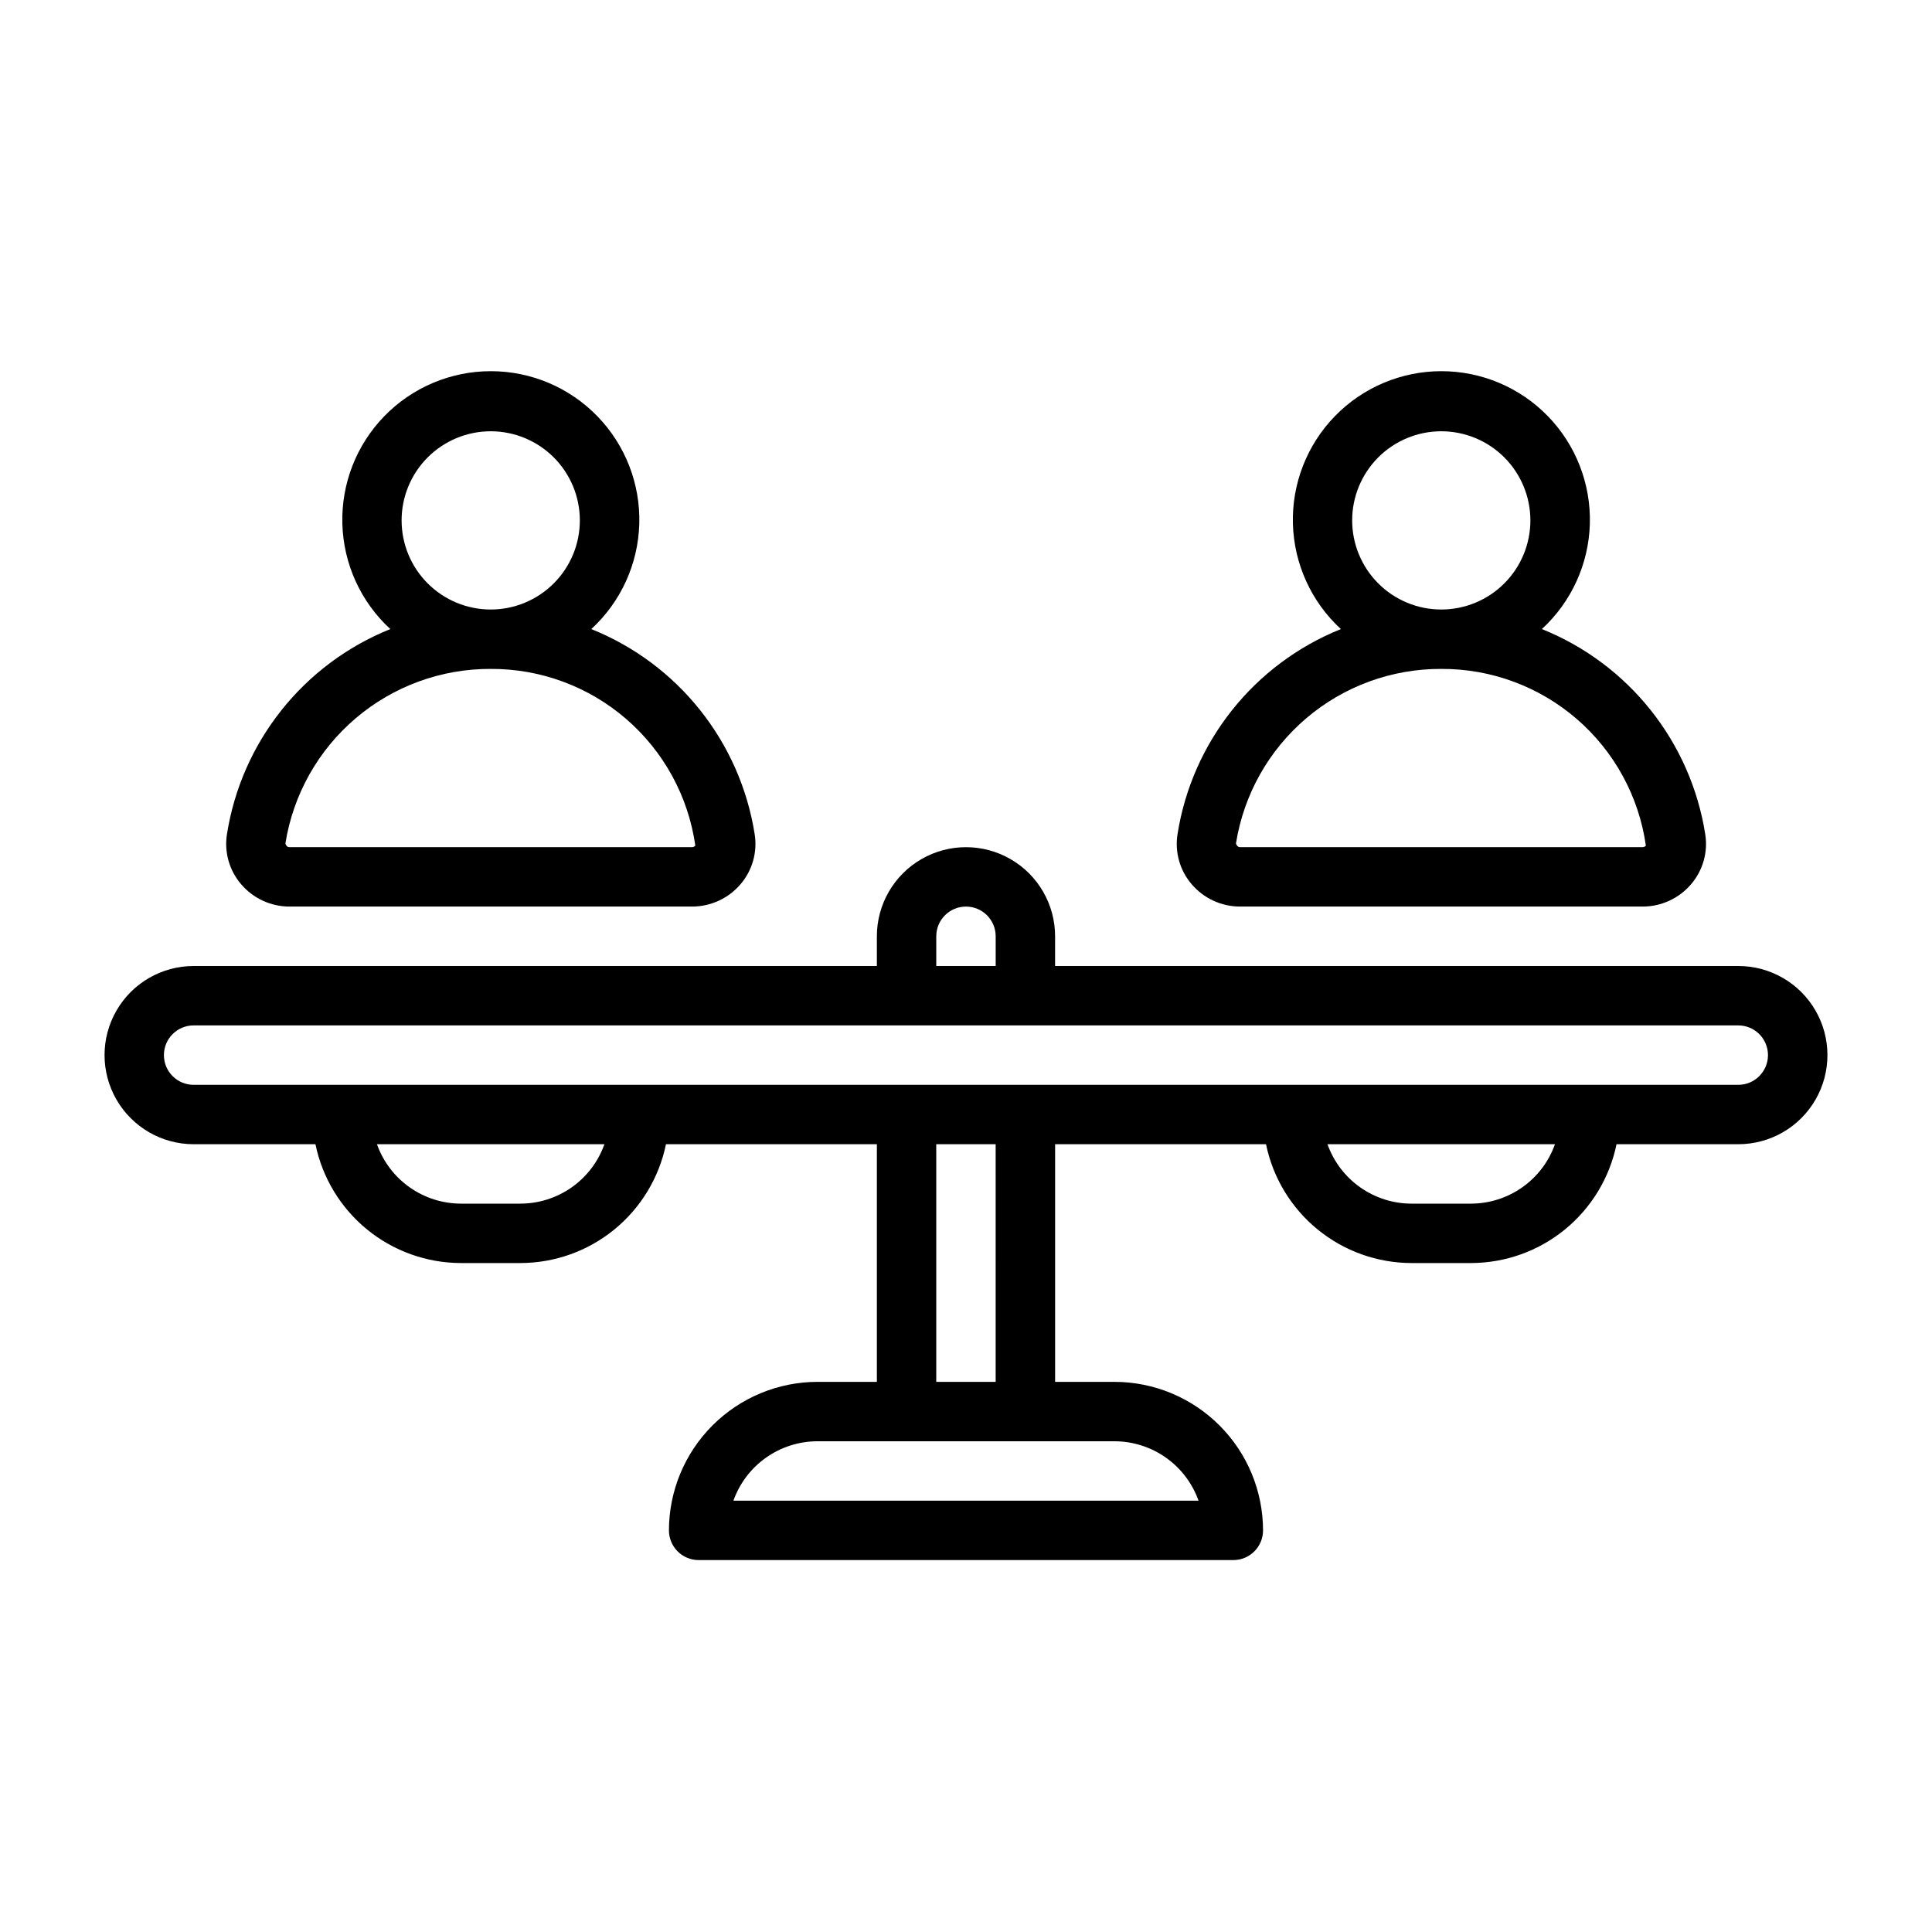 <?xml version="1.0" encoding="UTF-8"?>
<!-- Uploaded to: ICON Repo, www.iconrepo.com, Generator: ICON Repo Mixer Tools -->
<svg fill="#000000" width="800px" height="800px" version="1.1" viewBox="144 144 512 512" xmlns="http://www.w3.org/2000/svg">
 <g>
  <path d="m220.67 384.25h106.75c4.941 0 9.629-2.168 12.832-5.926 3.129-3.652 4.5-8.492 3.746-13.242-3.852-24.484-20.297-45.137-43.297-54.371 7.828-7.195 12.414-17.246 12.715-27.875 0.301-10.625-3.711-20.922-11.125-28.547-7.41-7.621-17.59-11.922-28.219-11.922-10.633 0-20.812 4.301-28.223 11.922-7.41 7.625-11.422 17.922-11.121 28.547 0.297 10.629 4.883 20.68 12.711 27.875-23 9.238-39.445 29.895-43.297 54.379-0.75 4.746 0.621 9.586 3.75 13.234 3.191 3.746 7.859 5.914 12.781 5.926zm29.758-102.34c0-6.262 2.488-12.27 6.918-16.699 4.43-4.43 10.434-6.918 16.699-6.918 6.262 0 12.27 2.488 16.699 6.918 4.43 4.43 6.918 10.438 6.918 16.699s-2.488 12.27-6.918 16.699c-4.43 4.43-10.438 6.918-16.699 6.918-6.266 0-12.27-2.488-16.699-6.918-4.43-4.43-6.918-10.438-6.918-16.699zm23.617 39.359c13.172-0.062 25.918 4.644 35.887 13.254s16.48 20.539 18.336 33.578c-0.215 0.25-0.523 0.395-0.852 0.402h-106.75c-0.457 0-0.789-0.285-1.039-0.93 2.043-12.945 8.652-24.734 18.633-33.227 9.98-8.496 22.676-13.133 35.781-13.078z"/>
  <path d="m472.58 384.25h106.75c4.938 0 9.629-2.168 12.832-5.926 3.129-3.652 4.5-8.492 3.746-13.242-3.852-24.484-20.297-45.137-43.297-54.371 7.828-7.195 12.414-17.246 12.715-27.875 0.297-10.625-3.715-20.922-11.125-28.547-7.41-7.621-17.59-11.922-28.223-11.922-10.629 0-20.809 4.301-28.219 11.922-7.41 7.625-11.422 17.922-11.125 28.547 0.301 10.629 4.887 20.68 12.715 27.875-23 9.238-39.445 29.895-43.297 54.379-0.75 4.746 0.617 9.586 3.746 13.234 3.191 3.746 7.863 5.914 12.785 5.926zm29.758-102.34c0-6.262 2.488-12.27 6.914-16.699 4.43-4.43 10.438-6.918 16.699-6.918 6.266 0 12.273 2.488 16.699 6.918 4.43 4.43 6.918 10.438 6.918 16.699s-2.488 12.27-6.918 16.699c-4.426 4.43-10.434 6.918-16.699 6.918-6.262 0-12.27-2.488-16.699-6.918-4.426-4.43-6.914-10.438-6.914-16.699zm23.617 39.359h-0.004c13.172-0.062 25.922 4.644 35.891 13.254s16.48 20.539 18.332 33.578c-0.211 0.25-0.52 0.395-0.848 0.402h-106.75c-0.457 0-0.746-0.285-1.039-0.93 2.043-12.945 8.652-24.734 18.633-33.227 9.98-8.496 22.672-13.133 35.777-13.078z"/>
  <path d="m604.67 400h-181.06v-7.875c0-8.438-4.5-16.23-11.809-20.449-7.305-4.219-16.309-4.219-23.613 0-7.309 4.219-11.809 12.012-11.809 20.449v7.871l-181.06 0.004c-8.434 0-16.23 4.5-20.449 11.805-4.219 7.309-4.219 16.312 0 23.617 4.219 7.309 12.016 11.809 20.449 11.809h32.277c1.828 8.883 6.66 16.867 13.688 22.602 7.027 5.738 15.816 8.875 24.887 8.887h15.742c9.07-0.012 17.859-3.148 24.887-8.887 7.023-5.734 11.859-13.719 13.688-22.602h55.891v62.977h-15.746c-10.434 0.012-20.438 4.164-27.816 11.543-7.379 7.379-11.531 17.383-11.543 27.816 0 2.09 0.832 4.09 2.305 5.566 1.477 1.477 3.481 2.305 5.566 2.305h141.7c2.086 0 4.09-0.828 5.566-2.305 1.477-1.477 2.305-3.477 2.305-5.566-0.012-10.434-4.164-20.438-11.543-27.816-7.379-7.379-17.383-11.531-27.816-11.543h-15.746v-62.977h55.895c1.824 8.883 6.66 16.867 13.688 22.602 7.023 5.738 15.812 8.875 24.883 8.887h15.746c9.07-0.012 17.859-3.148 24.883-8.887 7.027-5.734 11.863-13.719 13.688-22.602h32.277c8.438 0 16.234-4.5 20.453-11.809 4.219-7.305 4.219-16.309 0-23.617-4.219-7.305-12.016-11.805-20.453-11.805zm-212.55-7.875c0-4.348 3.527-7.871 7.875-7.871s7.871 3.523 7.871 7.871v7.871l-15.746 0.004zm-110.21 70.852h-15.742c-4.883-0.008-9.645-1.523-13.633-4.344-3.988-2.816-7.004-6.801-8.641-11.402h60.285c-1.633 4.602-4.652 8.586-8.637 11.402-3.988 2.82-8.75 4.336-13.633 4.344zm179.71 78.719h-123.26c1.637-4.602 4.652-8.586 8.641-11.402 3.988-2.82 8.746-4.336 13.629-4.344h78.723c4.883 0.008 9.645 1.523 13.629 4.344 3.988 2.816 7.008 6.801 8.641 11.402zm-53.758-31.488h-15.746v-62.977h15.742zm125.95-47.23h-15.746c-4.883-0.008-9.645-1.523-13.629-4.344-3.988-2.816-7.008-6.801-8.641-11.402h60.285c-1.637 4.602-4.652 8.586-8.641 11.402-3.984 2.82-8.746 4.336-13.629 4.344zm70.848-31.488h-409.35c-4.348 0-7.871-3.527-7.871-7.875 0-4.348 3.523-7.871 7.871-7.871h409.35c4.348 0 7.871 3.523 7.871 7.871 0 4.348-3.523 7.875-7.871 7.875z"/>
 </g>
</svg>